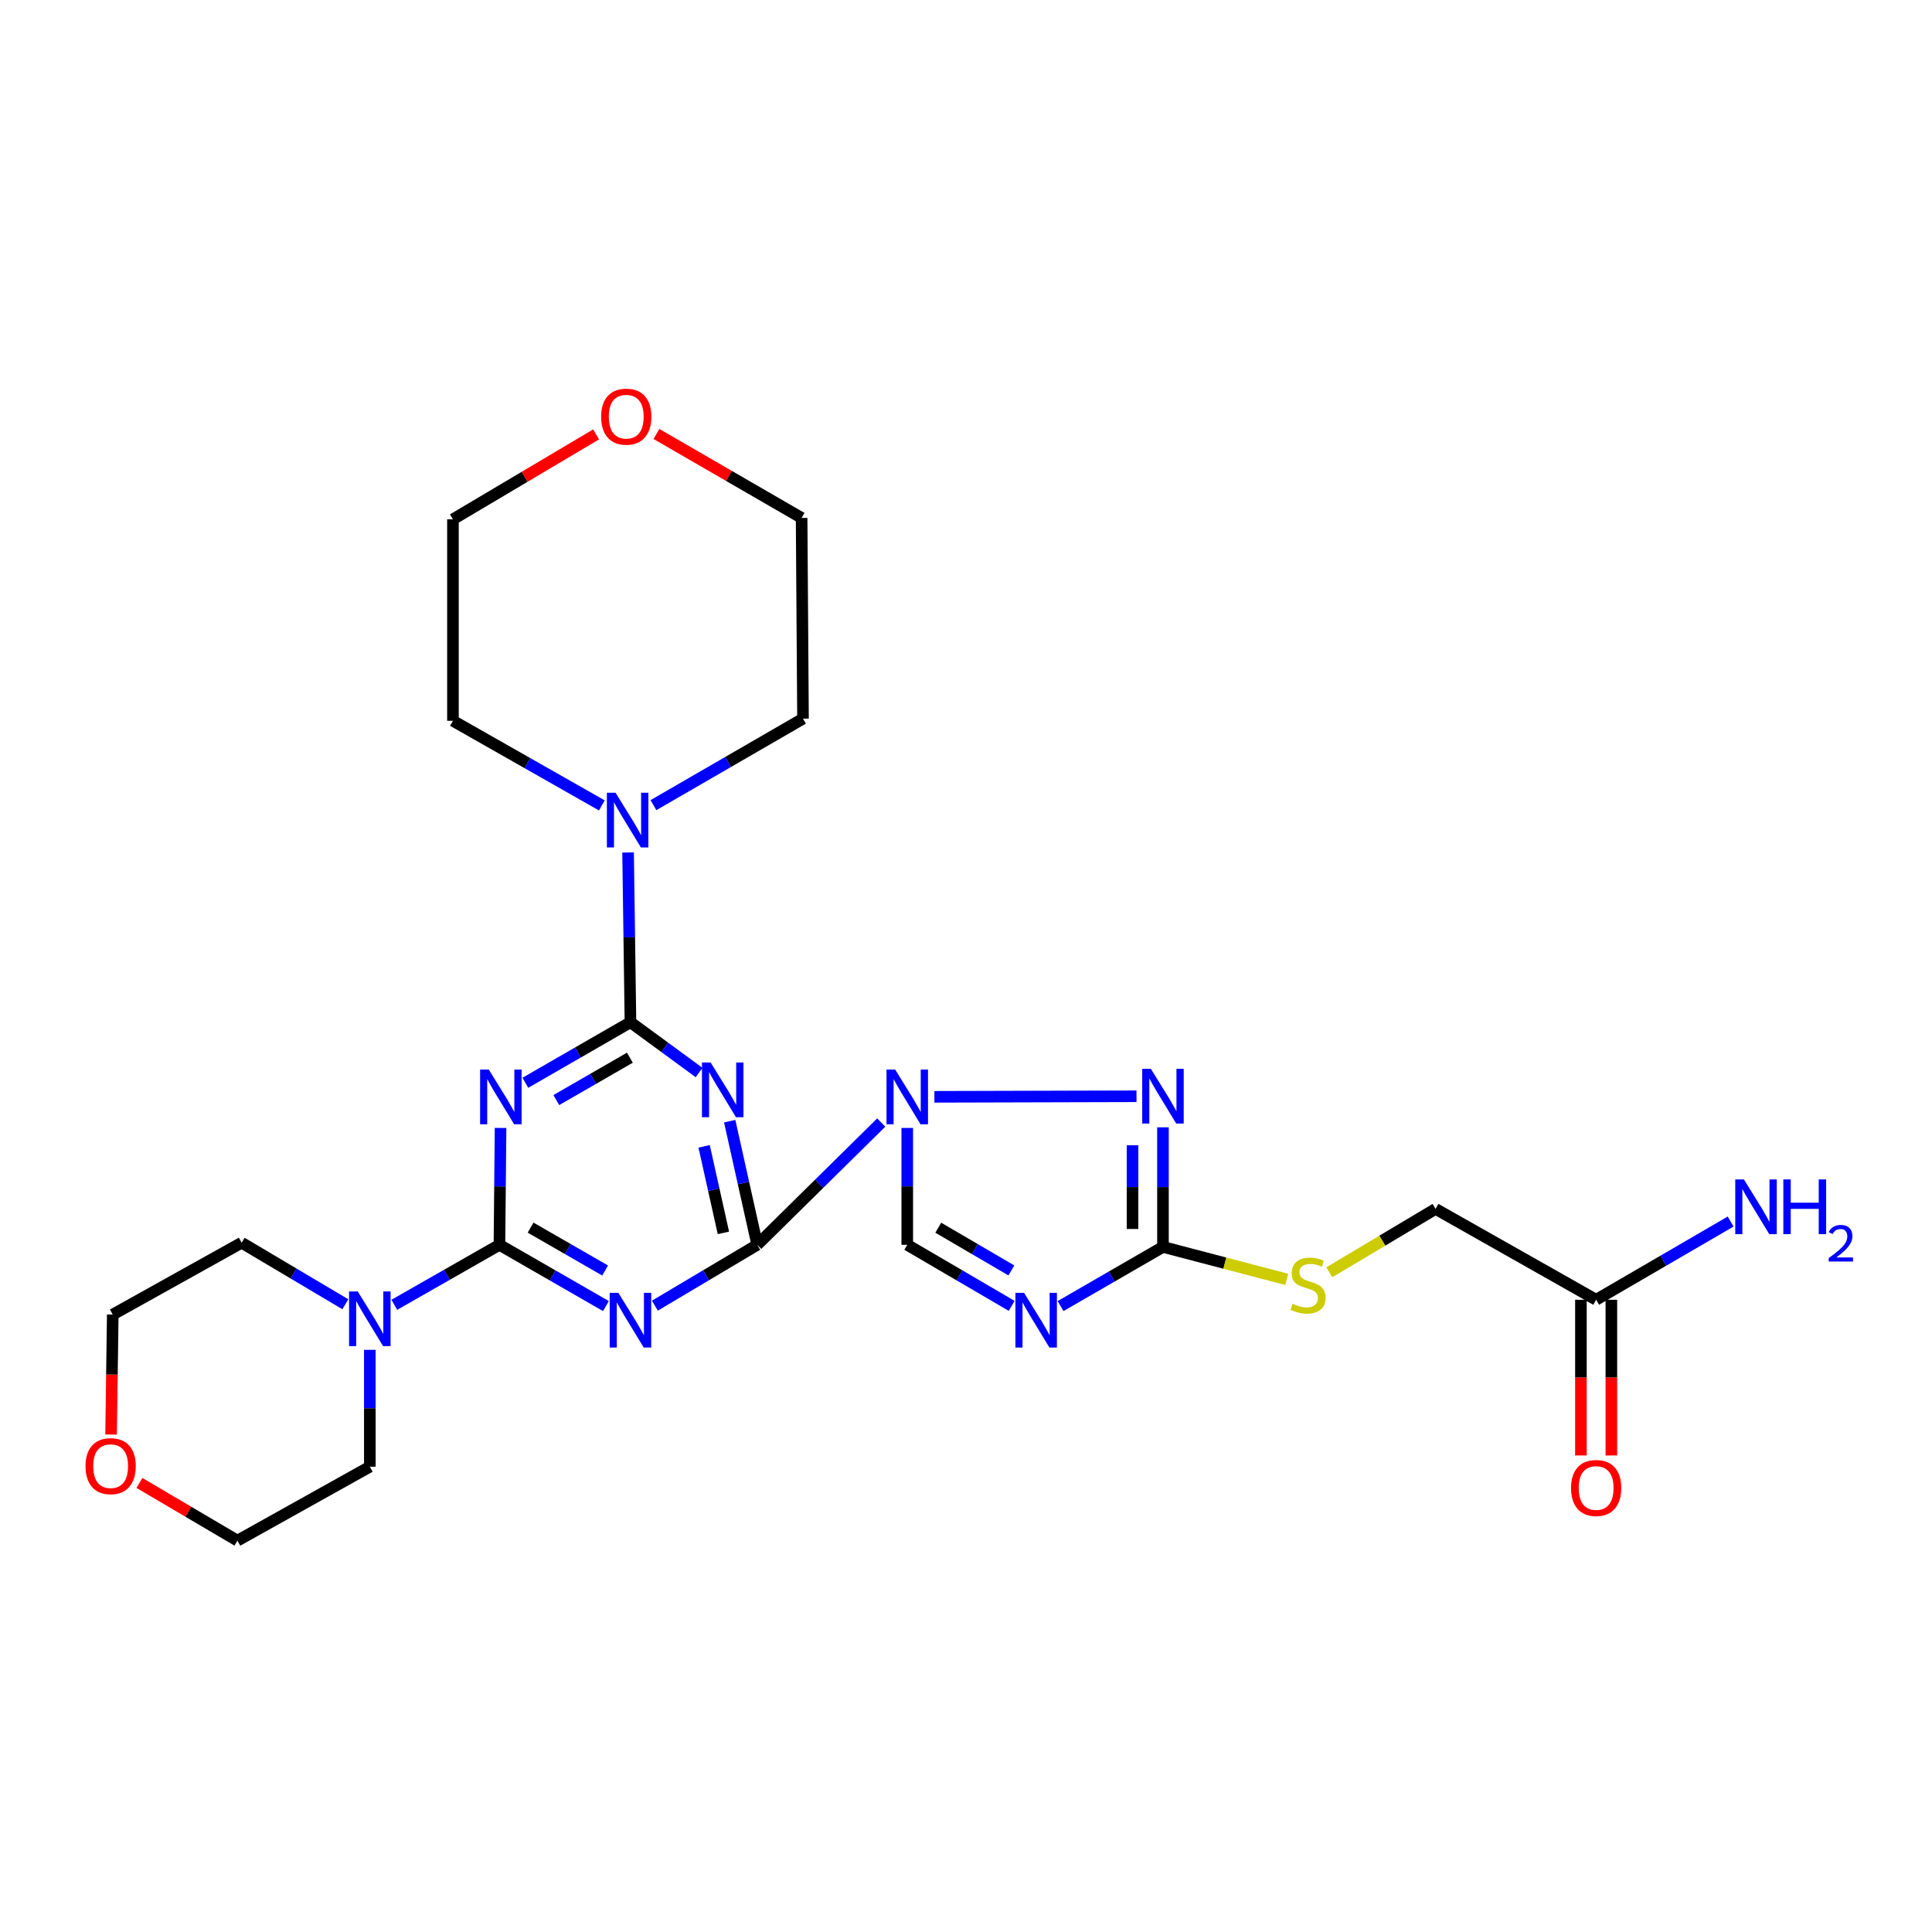<?xml version='1.0' encoding='iso-8859-1'?>
<svg version='1.1' baseProfile='full'
              xmlns='http://www.w3.org/2000/svg'
                      xmlns:rdkit='http://www.rdkit.org/xml'
                      xmlns:xlink='http://www.w3.org/1999/xlink'
                  xml:space='preserve'
width='1000px' height='1000px' viewBox='0 0 1000 1000'>
<!-- END OF HEADER -->
<rect style='opacity:1.0;fill:#FFFFFF;stroke:none' width='1000' height='1000' x='0' y='0'> </rect>
<path class='bond-0' d='M 391.949,644.316 L 424.038,612.672' style='fill:none;fill-rule:evenodd;stroke:#000000;stroke-width:6px;stroke-linecap:butt;stroke-linejoin:miter;stroke-opacity:1' />
<path class='bond-0' d='M 424.038,612.672 L 456.127,581.028' style='fill:none;fill-rule:evenodd;stroke:#0000FF;stroke-width:6px;stroke-linecap:butt;stroke-linejoin:miter;stroke-opacity:1' />
<path class='bond-3' d='M 391.949,644.316 L 365.46,660.062' style='fill:none;fill-rule:evenodd;stroke:#000000;stroke-width:6px;stroke-linecap:butt;stroke-linejoin:miter;stroke-opacity:1' />
<path class='bond-3' d='M 365.46,660.062 L 338.971,675.807' style='fill:none;fill-rule:evenodd;stroke:#0000FF;stroke-width:6px;stroke-linecap:butt;stroke-linejoin:miter;stroke-opacity:1' />
<path class='bond-4' d='M 391.949,644.316 L 384.819,612.315' style='fill:none;fill-rule:evenodd;stroke:#000000;stroke-width:6px;stroke-linecap:butt;stroke-linejoin:miter;stroke-opacity:1' />
<path class='bond-4' d='M 384.819,612.315 L 377.689,580.314' style='fill:none;fill-rule:evenodd;stroke:#0000FF;stroke-width:6px;stroke-linecap:butt;stroke-linejoin:miter;stroke-opacity:1' />
<path class='bond-4' d='M 374.433,638.142 L 369.442,615.741' style='fill:none;fill-rule:evenodd;stroke:#000000;stroke-width:6px;stroke-linecap:butt;stroke-linejoin:miter;stroke-opacity:1' />
<path class='bond-4' d='M 369.442,615.741 L 364.451,593.34' style='fill:none;fill-rule:evenodd;stroke:#0000FF;stroke-width:6px;stroke-linecap:butt;stroke-linejoin:miter;stroke-opacity:1' />
<path class='bond-6' d='M 483.642,567.711 L 588.251,567.427' style='fill:none;fill-rule:evenodd;stroke:#0000FF;stroke-width:6px;stroke-linecap:butt;stroke-linejoin:miter;stroke-opacity:1' />
<path class='bond-9' d='M 469.593,583.823 L 469.593,614.07' style='fill:none;fill-rule:evenodd;stroke:#0000FF;stroke-width:6px;stroke-linecap:butt;stroke-linejoin:miter;stroke-opacity:1' />
<path class='bond-9' d='M 469.593,614.07 L 469.593,644.316' style='fill:none;fill-rule:evenodd;stroke:#000000;stroke-width:6px;stroke-linecap:butt;stroke-linejoin:miter;stroke-opacity:1' />
<path class='bond-1' d='M 326.323,529.107 L 344.089,542.126' style='fill:none;fill-rule:evenodd;stroke:#000000;stroke-width:6px;stroke-linecap:butt;stroke-linejoin:miter;stroke-opacity:1' />
<path class='bond-1' d='M 344.089,542.126 L 361.856,555.145' style='fill:none;fill-rule:evenodd;stroke:#0000FF;stroke-width:6px;stroke-linecap:butt;stroke-linejoin:miter;stroke-opacity:1' />
<path class='bond-5' d='M 326.323,529.107 L 299.121,544.777' style='fill:none;fill-rule:evenodd;stroke:#000000;stroke-width:6px;stroke-linecap:butt;stroke-linejoin:miter;stroke-opacity:1' />
<path class='bond-5' d='M 299.121,544.777 L 271.919,560.447' style='fill:none;fill-rule:evenodd;stroke:#0000FF;stroke-width:6px;stroke-linecap:butt;stroke-linejoin:miter;stroke-opacity:1' />
<path class='bond-5' d='M 326.026,547.459 L 306.985,558.428' style='fill:none;fill-rule:evenodd;stroke:#000000;stroke-width:6px;stroke-linecap:butt;stroke-linejoin:miter;stroke-opacity:1' />
<path class='bond-5' d='M 306.985,558.428 L 287.943,569.397' style='fill:none;fill-rule:evenodd;stroke:#0000FF;stroke-width:6px;stroke-linecap:butt;stroke-linejoin:miter;stroke-opacity:1' />
<path class='bond-11' d='M 326.323,529.107 L 325.709,485.176' style='fill:none;fill-rule:evenodd;stroke:#000000;stroke-width:6px;stroke-linecap:butt;stroke-linejoin:miter;stroke-opacity:1' />
<path class='bond-11' d='M 325.709,485.176 L 325.095,441.246' style='fill:none;fill-rule:evenodd;stroke:#0000FF;stroke-width:6px;stroke-linecap:butt;stroke-linejoin:miter;stroke-opacity:1' />
<path class='bond-2' d='M 258.508,644.316 L 286.067,660.169' style='fill:none;fill-rule:evenodd;stroke:#000000;stroke-width:6px;stroke-linecap:butt;stroke-linejoin:miter;stroke-opacity:1' />
<path class='bond-2' d='M 286.067,660.169 L 313.627,676.023' style='fill:none;fill-rule:evenodd;stroke:#0000FF;stroke-width:6px;stroke-linecap:butt;stroke-linejoin:miter;stroke-opacity:1' />
<path class='bond-2' d='M 274.632,635.416 L 293.923,646.513' style='fill:none;fill-rule:evenodd;stroke:#000000;stroke-width:6px;stroke-linecap:butt;stroke-linejoin:miter;stroke-opacity:1' />
<path class='bond-2' d='M 293.923,646.513 L 313.215,657.611' style='fill:none;fill-rule:evenodd;stroke:#0000FF;stroke-width:6px;stroke-linecap:butt;stroke-linejoin:miter;stroke-opacity:1' />
<path class='bond-10' d='M 258.508,644.316 L 231.299,659.843' style='fill:none;fill-rule:evenodd;stroke:#000000;stroke-width:6px;stroke-linecap:butt;stroke-linejoin:miter;stroke-opacity:1' />
<path class='bond-10' d='M 231.299,659.843 L 204.091,675.369' style='fill:none;fill-rule:evenodd;stroke:#0000FF;stroke-width:6px;stroke-linecap:butt;stroke-linejoin:miter;stroke-opacity:1' />
<path class='bond-27' d='M 258.508,644.316 L 258.798,614.07' style='fill:none;fill-rule:evenodd;stroke:#000000;stroke-width:6px;stroke-linecap:butt;stroke-linejoin:miter;stroke-opacity:1' />
<path class='bond-27' d='M 258.798,614.07 L 259.089,583.823' style='fill:none;fill-rule:evenodd;stroke:#0000FF;stroke-width:6px;stroke-linecap:butt;stroke-linejoin:miter;stroke-opacity:1' />
<path class='bond-8' d='M 601.948,583.5 L 601.948,614.451' style='fill:none;fill-rule:evenodd;stroke:#0000FF;stroke-width:6px;stroke-linecap:butt;stroke-linejoin:miter;stroke-opacity:1' />
<path class='bond-8' d='M 601.948,614.451 L 601.948,645.401' style='fill:none;fill-rule:evenodd;stroke:#000000;stroke-width:6px;stroke-linecap:butt;stroke-linejoin:miter;stroke-opacity:1' />
<path class='bond-8' d='M 586.194,592.786 L 586.194,614.451' style='fill:none;fill-rule:evenodd;stroke:#0000FF;stroke-width:6px;stroke-linecap:butt;stroke-linejoin:miter;stroke-opacity:1' />
<path class='bond-8' d='M 586.194,614.451 L 586.194,636.116' style='fill:none;fill-rule:evenodd;stroke:#000000;stroke-width:6px;stroke-linecap:butt;stroke-linejoin:miter;stroke-opacity:1' />
<path class='bond-7' d='M 523.641,675.917 L 496.617,660.117' style='fill:none;fill-rule:evenodd;stroke:#0000FF;stroke-width:6px;stroke-linecap:butt;stroke-linejoin:miter;stroke-opacity:1' />
<path class='bond-7' d='M 496.617,660.117 L 469.593,644.316' style='fill:none;fill-rule:evenodd;stroke:#000000;stroke-width:6px;stroke-linecap:butt;stroke-linejoin:miter;stroke-opacity:1' />
<path class='bond-7' d='M 523.486,657.576 L 504.569,646.516' style='fill:none;fill-rule:evenodd;stroke:#0000FF;stroke-width:6px;stroke-linecap:butt;stroke-linejoin:miter;stroke-opacity:1' />
<path class='bond-7' d='M 504.569,646.516 L 485.652,635.456' style='fill:none;fill-rule:evenodd;stroke:#000000;stroke-width:6px;stroke-linecap:butt;stroke-linejoin:miter;stroke-opacity:1' />
<path class='bond-28' d='M 548.948,676.025 L 575.448,660.713' style='fill:none;fill-rule:evenodd;stroke:#0000FF;stroke-width:6px;stroke-linecap:butt;stroke-linejoin:miter;stroke-opacity:1' />
<path class='bond-28' d='M 575.448,660.713 L 601.948,645.401' style='fill:none;fill-rule:evenodd;stroke:#000000;stroke-width:6px;stroke-linecap:butt;stroke-linejoin:miter;stroke-opacity:1' />
<path class='bond-12' d='M 601.948,645.401 L 633.986,653.803' style='fill:none;fill-rule:evenodd;stroke:#000000;stroke-width:6px;stroke-linecap:butt;stroke-linejoin:miter;stroke-opacity:1' />
<path class='bond-12' d='M 633.986,653.803 L 666.024,662.204' style='fill:none;fill-rule:evenodd;stroke:#CCCC00;stroke-width:6px;stroke-linecap:butt;stroke-linejoin:miter;stroke-opacity:1' />
<path class='bond-19' d='M 178.751,675.081 L 151.918,659.156' style='fill:none;fill-rule:evenodd;stroke:#0000FF;stroke-width:6px;stroke-linecap:butt;stroke-linejoin:miter;stroke-opacity:1' />
<path class='bond-19' d='M 151.918,659.156 L 125.085,643.231' style='fill:none;fill-rule:evenodd;stroke:#000000;stroke-width:6px;stroke-linecap:butt;stroke-linejoin:miter;stroke-opacity:1' />
<path class='bond-21' d='M 191.42,698.674 L 191.42,728.92' style='fill:none;fill-rule:evenodd;stroke:#0000FF;stroke-width:6px;stroke-linecap:butt;stroke-linejoin:miter;stroke-opacity:1' />
<path class='bond-21' d='M 191.42,728.92 L 191.42,759.167' style='fill:none;fill-rule:evenodd;stroke:#000000;stroke-width:6px;stroke-linecap:butt;stroke-linejoin:miter;stroke-opacity:1' />
<path class='bond-20' d='M 311.521,416.888 L 272.984,394.986' style='fill:none;fill-rule:evenodd;stroke:#0000FF;stroke-width:6px;stroke-linecap:butt;stroke-linejoin:miter;stroke-opacity:1' />
<path class='bond-20' d='M 272.984,394.986 L 234.447,373.084' style='fill:none;fill-rule:evenodd;stroke:#000000;stroke-width:6px;stroke-linecap:butt;stroke-linejoin:miter;stroke-opacity:1' />
<path class='bond-22' d='M 338.222,416.743 L 376.928,394.358' style='fill:none;fill-rule:evenodd;stroke:#0000FF;stroke-width:6px;stroke-linecap:butt;stroke-linejoin:miter;stroke-opacity:1' />
<path class='bond-22' d='M 376.928,394.358 L 415.633,371.972' style='fill:none;fill-rule:evenodd;stroke:#000000;stroke-width:6px;stroke-linecap:butt;stroke-linejoin:miter;stroke-opacity:1' />
<path class='bond-17' d='M 688.046,658.532 L 715.543,642.129' style='fill:none;fill-rule:evenodd;stroke:#CCCC00;stroke-width:6px;stroke-linecap:butt;stroke-linejoin:miter;stroke-opacity:1' />
<path class='bond-17' d='M 715.543,642.129 L 743.039,625.726' style='fill:none;fill-rule:evenodd;stroke:#000000;stroke-width:6px;stroke-linecap:butt;stroke-linejoin:miter;stroke-opacity:1' />
<path class='bond-13' d='M 826.162,672.753 L 743.039,625.726' style='fill:none;fill-rule:evenodd;stroke:#000000;stroke-width:6px;stroke-linecap:butt;stroke-linejoin:miter;stroke-opacity:1' />
<path class='bond-14' d='M 818.285,672.753 L 818.285,713.049' style='fill:none;fill-rule:evenodd;stroke:#000000;stroke-width:6px;stroke-linecap:butt;stroke-linejoin:miter;stroke-opacity:1' />
<path class='bond-14' d='M 818.285,713.049 L 818.285,753.345' style='fill:none;fill-rule:evenodd;stroke:#FF0000;stroke-width:6px;stroke-linecap:butt;stroke-linejoin:miter;stroke-opacity:1' />
<path class='bond-14' d='M 834.039,672.753 L 834.039,713.049' style='fill:none;fill-rule:evenodd;stroke:#000000;stroke-width:6px;stroke-linecap:butt;stroke-linejoin:miter;stroke-opacity:1' />
<path class='bond-14' d='M 834.039,713.049 L 834.039,753.345' style='fill:none;fill-rule:evenodd;stroke:#FF0000;stroke-width:6px;stroke-linecap:butt;stroke-linejoin:miter;stroke-opacity:1' />
<path class='bond-18' d='M 826.162,672.753 L 860.969,652.511' style='fill:none;fill-rule:evenodd;stroke:#000000;stroke-width:6px;stroke-linecap:butt;stroke-linejoin:miter;stroke-opacity:1' />
<path class='bond-18' d='M 860.969,652.511 L 895.775,632.269' style='fill:none;fill-rule:evenodd;stroke:#0000FF;stroke-width:6px;stroke-linecap:butt;stroke-linejoin:miter;stroke-opacity:1' />
<path class='bond-15' d='M 72.174,767.567 L 97.531,782.5' style='fill:none;fill-rule:evenodd;stroke:#FF0000;stroke-width:6px;stroke-linecap:butt;stroke-linejoin:miter;stroke-opacity:1' />
<path class='bond-15' d='M 97.531,782.5 L 122.888,797.433' style='fill:none;fill-rule:evenodd;stroke:#000000;stroke-width:6px;stroke-linecap:butt;stroke-linejoin:miter;stroke-opacity:1' />
<path class='bond-30' d='M 57.497,742.511 L 57.931,711.461' style='fill:none;fill-rule:evenodd;stroke:#FF0000;stroke-width:6px;stroke-linecap:butt;stroke-linejoin:miter;stroke-opacity:1' />
<path class='bond-30' d='M 57.931,711.461 L 58.364,680.411' style='fill:none;fill-rule:evenodd;stroke:#000000;stroke-width:6px;stroke-linecap:butt;stroke-linejoin:miter;stroke-opacity:1' />
<path class='bond-16' d='M 339.765,224.617 L 377.34,246.348' style='fill:none;fill-rule:evenodd;stroke:#FF0000;stroke-width:6px;stroke-linecap:butt;stroke-linejoin:miter;stroke-opacity:1' />
<path class='bond-16' d='M 377.34,246.348 L 414.916,268.08' style='fill:none;fill-rule:evenodd;stroke:#000000;stroke-width:6px;stroke-linecap:butt;stroke-linejoin:miter;stroke-opacity:1' />
<path class='bond-29' d='M 308.536,224.842 L 271.492,246.82' style='fill:none;fill-rule:evenodd;stroke:#FF0000;stroke-width:6px;stroke-linecap:butt;stroke-linejoin:miter;stroke-opacity:1' />
<path class='bond-29' d='M 271.492,246.82 L 234.447,268.798' style='fill:none;fill-rule:evenodd;stroke:#000000;stroke-width:6px;stroke-linecap:butt;stroke-linejoin:miter;stroke-opacity:1' />
<path class='bond-26' d='M 125.085,643.231 L 58.364,680.411' style='fill:none;fill-rule:evenodd;stroke:#000000;stroke-width:6px;stroke-linecap:butt;stroke-linejoin:miter;stroke-opacity:1' />
<path class='bond-23' d='M 234.447,373.084 L 234.447,268.798' style='fill:none;fill-rule:evenodd;stroke:#000000;stroke-width:6px;stroke-linecap:butt;stroke-linejoin:miter;stroke-opacity:1' />
<path class='bond-24' d='M 191.42,759.167 L 122.888,797.433' style='fill:none;fill-rule:evenodd;stroke:#000000;stroke-width:6px;stroke-linecap:butt;stroke-linejoin:miter;stroke-opacity:1' />
<path class='bond-25' d='M 415.633,371.972 L 414.916,268.08' style='fill:none;fill-rule:evenodd;stroke:#000000;stroke-width:6px;stroke-linecap:butt;stroke-linejoin:miter;stroke-opacity:1' />
<path  class='atom-1' d='M 463.333 553.589
L 472.613 568.589
Q 473.533 570.069, 475.013 572.749
Q 476.493 575.429, 476.573 575.589
L 476.573 553.589
L 480.333 553.589
L 480.333 581.909
L 476.453 581.909
L 466.493 565.509
Q 465.333 563.589, 464.093 561.389
Q 462.893 559.189, 462.533 558.509
L 462.533 581.909
L 458.853 581.909
L 458.853 553.589
L 463.333 553.589
' fill='#0000FF'/>
<path  class='atom-4' d='M 320.063 669.166
L 329.343 684.166
Q 330.263 685.646, 331.743 688.326
Q 333.223 691.006, 333.303 691.166
L 333.303 669.166
L 337.063 669.166
L 337.063 697.486
L 333.183 697.486
L 323.223 681.086
Q 322.063 679.166, 320.823 676.966
Q 319.623 674.766, 319.263 674.086
L 319.263 697.486
L 315.583 697.486
L 315.583 669.166
L 320.063 669.166
' fill='#0000FF'/>
<path  class='atom-5' d='M 367.816 549.939
L 377.096 564.939
Q 378.016 566.419, 379.496 569.099
Q 380.976 571.779, 381.056 571.939
L 381.056 549.939
L 384.816 549.939
L 384.816 578.259
L 380.936 578.259
L 370.976 561.859
Q 369.816 559.939, 368.576 557.739
Q 367.376 555.539, 367.016 554.859
L 367.016 578.259
L 363.336 578.259
L 363.336 549.939
L 367.816 549.939
' fill='#0000FF'/>
<path  class='atom-6' d='M 252.983 553.589
L 262.263 568.589
Q 263.183 570.069, 264.663 572.749
Q 266.143 575.429, 266.223 575.589
L 266.223 553.589
L 269.983 553.589
L 269.983 581.909
L 266.103 581.909
L 256.143 565.509
Q 254.983 563.589, 253.743 561.389
Q 252.543 559.189, 252.183 558.509
L 252.183 581.909
L 248.503 581.909
L 248.503 553.589
L 252.983 553.589
' fill='#0000FF'/>
<path  class='atom-7' d='M 595.688 553.23
L 604.968 568.23
Q 605.888 569.71, 607.368 572.39
Q 608.848 575.07, 608.928 575.23
L 608.928 553.23
L 612.688 553.23
L 612.688 581.55
L 608.808 581.55
L 598.848 565.15
Q 597.688 563.23, 596.448 561.03
Q 595.248 558.83, 594.888 558.15
L 594.888 581.55
L 591.208 581.55
L 591.208 553.23
L 595.688 553.23
' fill='#0000FF'/>
<path  class='atom-8' d='M 530.053 669.166
L 539.333 684.166
Q 540.253 685.646, 541.733 688.326
Q 543.213 691.006, 543.293 691.166
L 543.293 669.166
L 547.053 669.166
L 547.053 697.486
L 543.173 697.486
L 533.213 681.086
Q 532.053 679.166, 530.813 676.966
Q 529.613 674.766, 529.253 674.086
L 529.253 697.486
L 525.573 697.486
L 525.573 669.166
L 530.053 669.166
' fill='#0000FF'/>
<path  class='atom-11' d='M 185.16 668.44
L 194.44 683.44
Q 195.36 684.92, 196.84 687.6
Q 198.32 690.28, 198.4 690.44
L 198.4 668.44
L 202.16 668.44
L 202.16 696.76
L 198.28 696.76
L 188.32 680.36
Q 187.16 678.44, 185.92 676.24
Q 184.72 674.04, 184.36 673.36
L 184.36 696.76
L 180.68 696.76
L 180.68 668.44
L 185.16 668.44
' fill='#0000FF'/>
<path  class='atom-12' d='M 318.601 410.31
L 327.881 425.31
Q 328.801 426.79, 330.281 429.47
Q 331.761 432.15, 331.841 432.31
L 331.841 410.31
L 335.601 410.31
L 335.601 438.63
L 331.721 438.63
L 321.761 422.23
Q 320.601 420.31, 319.361 418.11
Q 318.161 415.91, 317.801 415.23
L 317.801 438.63
L 314.121 438.63
L 314.121 410.31
L 318.601 410.31
' fill='#0000FF'/>
<path  class='atom-13' d='M 669.045 674.815
Q 669.365 674.935, 670.685 675.495
Q 672.005 676.055, 673.445 676.415
Q 674.925 676.735, 676.365 676.735
Q 679.045 676.735, 680.605 675.455
Q 682.165 674.135, 682.165 671.855
Q 682.165 670.295, 681.365 669.335
Q 680.605 668.375, 679.405 667.855
Q 678.205 667.335, 676.205 666.735
Q 673.685 665.975, 672.165 665.255
Q 670.685 664.535, 669.605 663.015
Q 668.565 661.495, 668.565 658.935
Q 668.565 655.375, 670.965 653.175
Q 673.405 650.975, 678.205 650.975
Q 681.485 650.975, 685.205 652.535
L 684.285 655.615
Q 680.885 654.215, 678.325 654.215
Q 675.565 654.215, 674.045 655.375
Q 672.525 656.495, 672.565 658.455
Q 672.565 659.975, 673.325 660.895
Q 674.125 661.815, 675.245 662.335
Q 676.405 662.855, 678.325 663.455
Q 680.885 664.255, 682.405 665.055
Q 683.925 665.855, 685.005 667.495
Q 686.125 669.095, 686.125 671.855
Q 686.125 675.775, 683.485 677.895
Q 680.885 679.975, 676.525 679.975
Q 674.005 679.975, 672.085 679.415
Q 670.205 678.895, 667.965 677.975
L 669.045 674.815
' fill='#CCCC00'/>
<path  class='atom-15' d='M 813.162 770.179
Q 813.162 763.379, 816.522 759.579
Q 819.882 755.779, 826.162 755.779
Q 832.442 755.779, 835.802 759.579
Q 839.162 763.379, 839.162 770.179
Q 839.162 777.059, 835.762 780.979
Q 832.362 784.859, 826.162 784.859
Q 819.922 784.859, 816.522 780.979
Q 813.162 777.099, 813.162 770.179
M 826.162 781.659
Q 830.482 781.659, 832.802 778.779
Q 835.162 775.859, 835.162 770.179
Q 835.162 764.619, 832.802 761.819
Q 830.482 758.979, 826.162 758.979
Q 821.842 758.979, 819.482 761.779
Q 817.162 764.579, 817.162 770.179
Q 817.162 775.899, 819.482 778.779
Q 821.842 781.659, 826.162 781.659
' fill='#FF0000'/>
<path  class='atom-16' d='M 44.27 758.87
Q 44.27 752.07, 47.63 748.27
Q 50.99 744.47, 57.27 744.47
Q 63.55 744.47, 66.91 748.27
Q 70.27 752.07, 70.27 758.87
Q 70.27 765.75, 66.87 769.67
Q 63.47 773.55, 57.27 773.55
Q 51.03 773.55, 47.63 769.67
Q 44.27 765.79, 44.27 758.87
M 57.27 770.35
Q 61.59 770.35, 63.91 767.47
Q 66.27 764.55, 66.27 758.87
Q 66.27 753.31, 63.91 750.51
Q 61.59 747.67, 57.27 747.67
Q 52.95 747.67, 50.59 750.47
Q 48.27 753.27, 48.27 758.87
Q 48.27 764.59, 50.59 767.47
Q 52.95 770.35, 57.27 770.35
' fill='#FF0000'/>
<path  class='atom-17' d='M 311.143 215.662
Q 311.143 208.862, 314.503 205.062
Q 317.863 201.262, 324.143 201.262
Q 330.423 201.262, 333.783 205.062
Q 337.143 208.862, 337.143 215.662
Q 337.143 222.542, 333.743 226.462
Q 330.343 230.342, 324.143 230.342
Q 317.903 230.342, 314.503 226.462
Q 311.143 222.582, 311.143 215.662
M 324.143 227.142
Q 328.463 227.142, 330.783 224.262
Q 333.143 221.342, 333.143 215.662
Q 333.143 210.102, 330.783 207.302
Q 328.463 204.462, 324.143 204.462
Q 319.823 204.462, 317.463 207.262
Q 315.143 210.062, 315.143 215.662
Q 315.143 221.382, 317.463 224.262
Q 319.823 227.142, 324.143 227.142
' fill='#FF0000'/>
<path  class='atom-19' d='M 902.648 610.472
L 911.928 625.472
Q 912.848 626.952, 914.328 629.632
Q 915.808 632.312, 915.888 632.472
L 915.888 610.472
L 919.648 610.472
L 919.648 638.792
L 915.768 638.792
L 905.808 622.392
Q 904.648 620.472, 903.408 618.272
Q 902.208 616.072, 901.848 615.392
L 901.848 638.792
L 898.168 638.792
L 898.168 610.472
L 902.648 610.472
' fill='#0000FF'/>
<path  class='atom-19' d='M 923.048 610.472
L 926.888 610.472
L 926.888 622.512
L 941.368 622.512
L 941.368 610.472
L 945.208 610.472
L 945.208 638.792
L 941.368 638.792
L 941.368 625.712
L 926.888 625.712
L 926.888 638.792
L 923.048 638.792
L 923.048 610.472
' fill='#0000FF'/>
<path  class='atom-19' d='M 946.581 637.798
Q 947.267 636.029, 948.904 635.052
Q 950.541 634.049, 952.811 634.049
Q 955.636 634.049, 957.22 635.58
Q 958.804 637.112, 958.804 639.831
Q 958.804 642.603, 956.745 645.19
Q 954.712 647.777, 950.488 650.84
L 959.121 650.84
L 959.121 652.952
L 946.528 652.952
L 946.528 651.183
Q 950.013 648.701, 952.072 646.853
Q 954.158 645.005, 955.161 643.342
Q 956.164 641.679, 956.164 639.963
Q 956.164 638.168, 955.267 637.164
Q 954.369 636.161, 952.811 636.161
Q 951.307 636.161, 950.303 636.768
Q 949.3 637.376, 948.587 638.722
L 946.581 637.798
' fill='#0000FF'/>
</svg>
